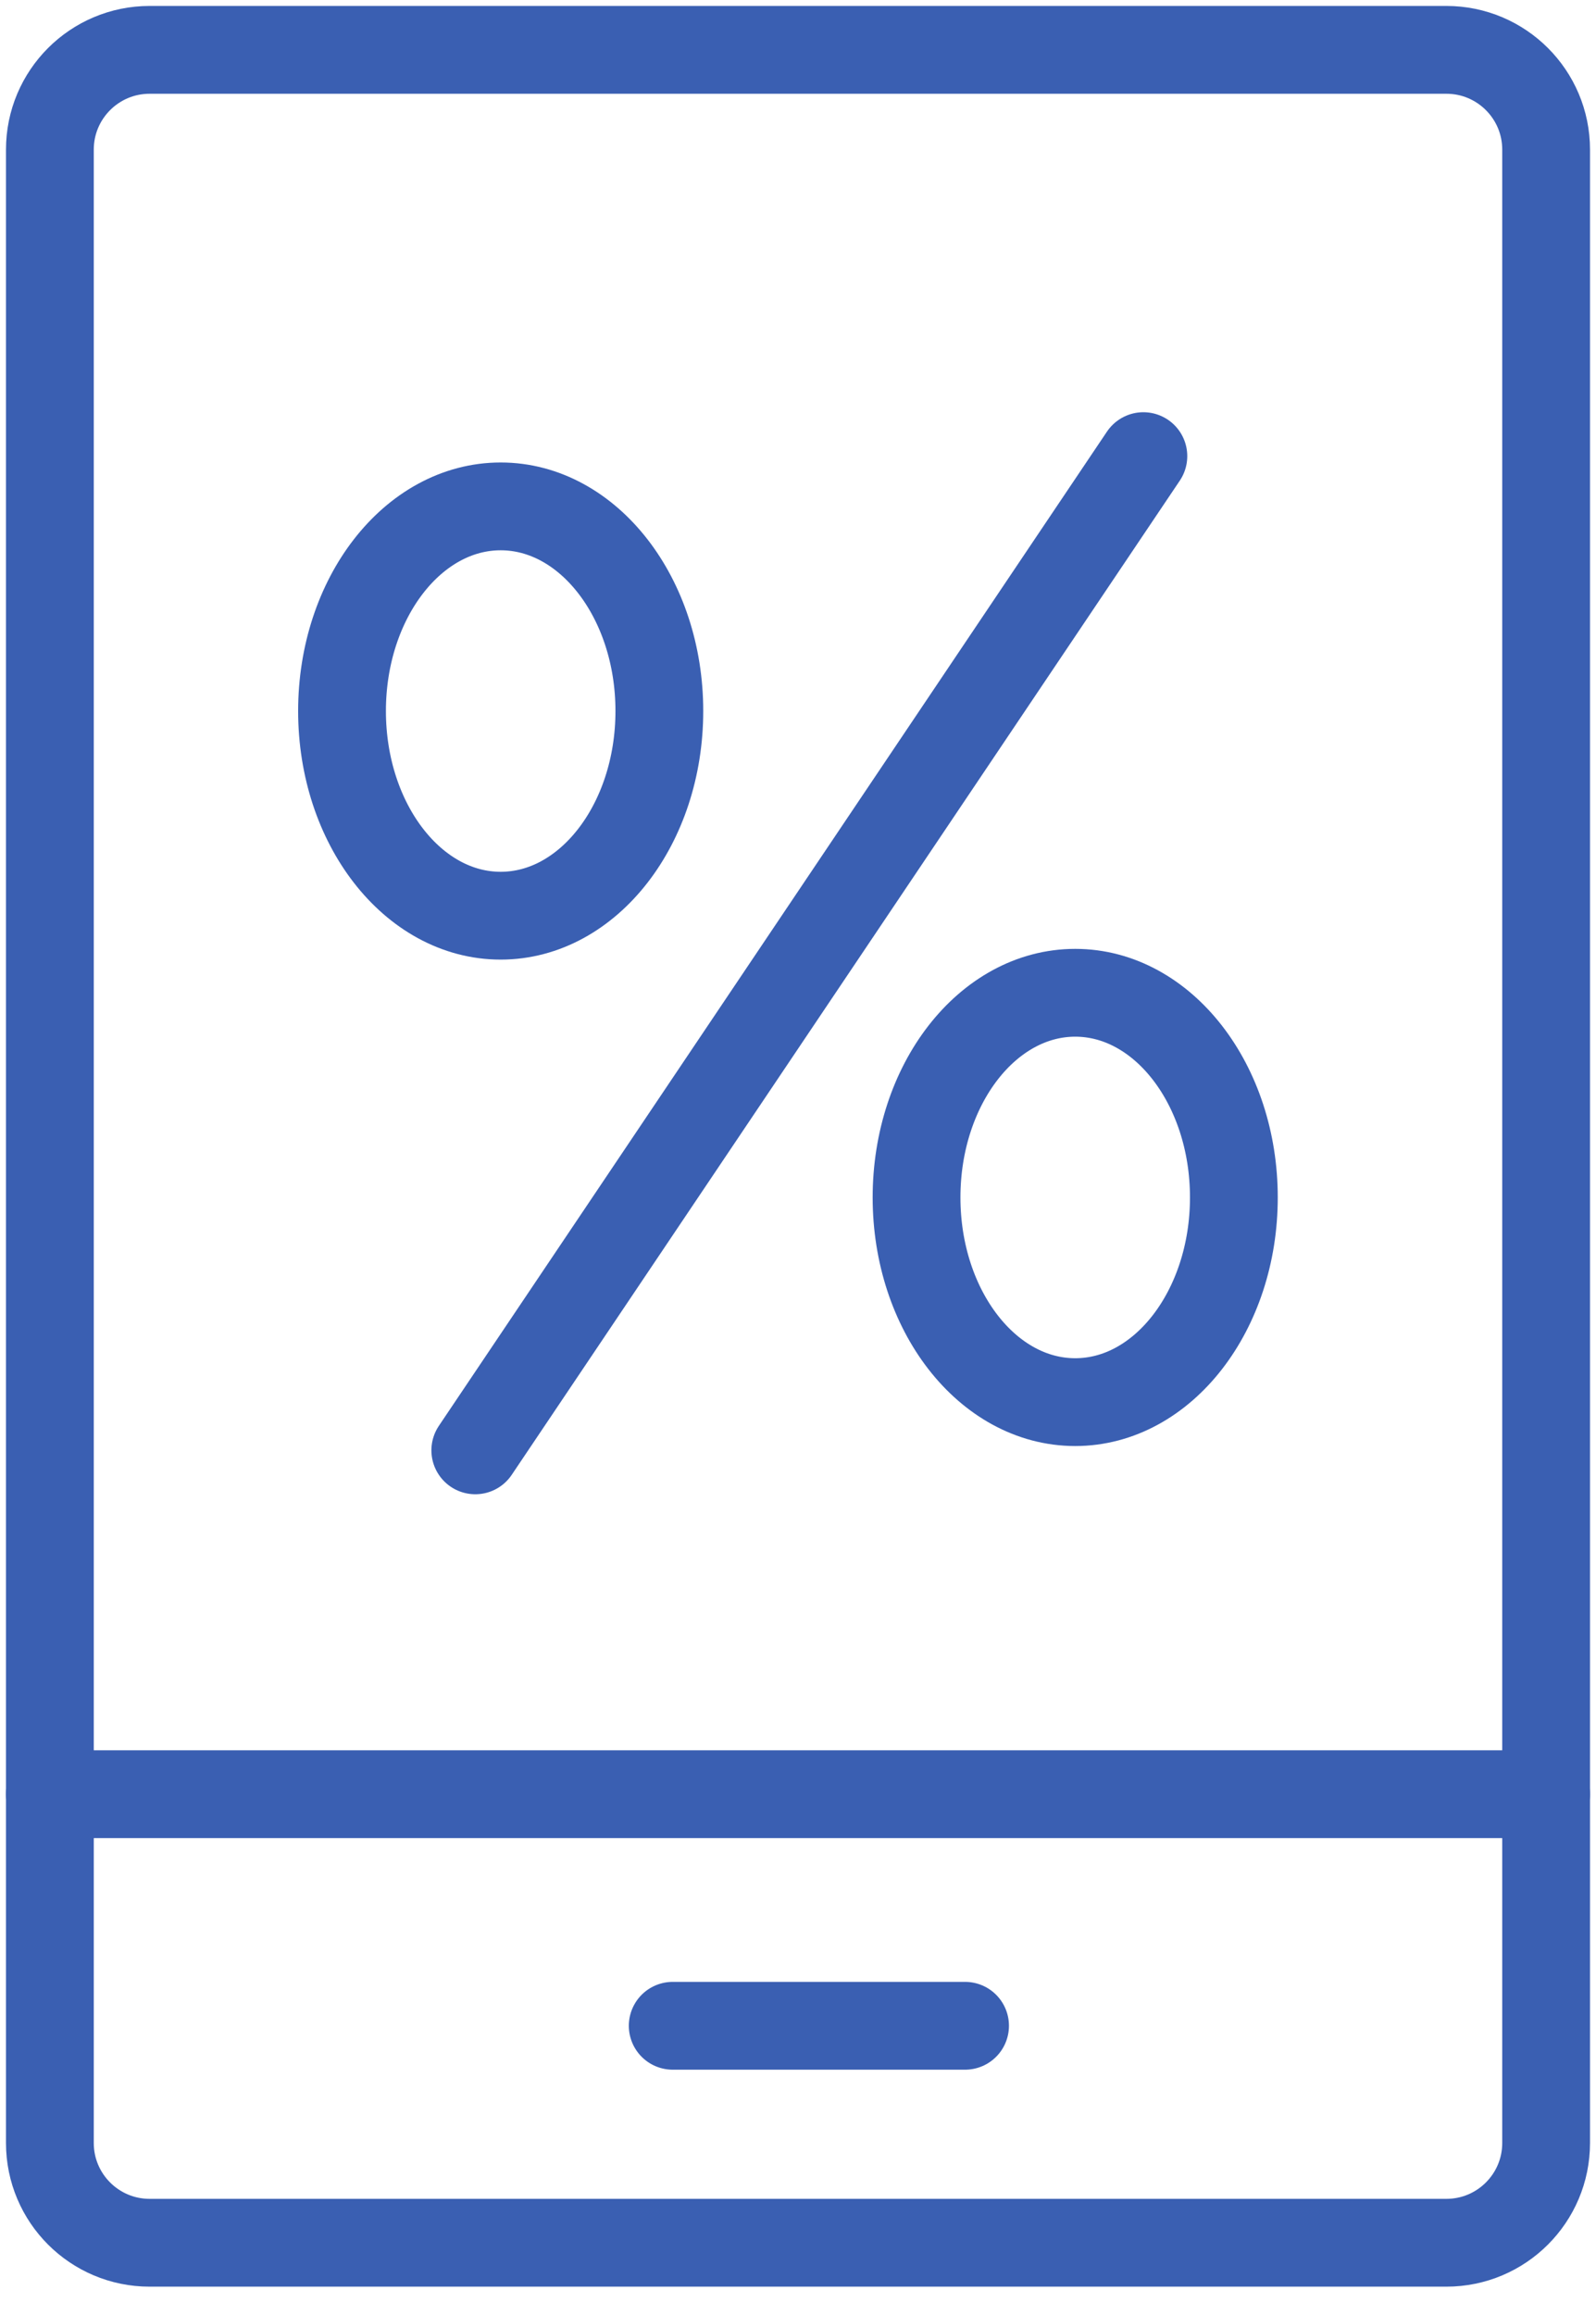 <svg xmlns="http://www.w3.org/2000/svg" width="40" height="58" viewBox="0 0 40 58" fill="none">
                            <path d="M1.25 3.749L1.25 53.69C1.25 55.071 2.369 56.19 3.75 56.19H36.25C37.631 56.19 38.75 55.071 38.75 53.69V3.749C38.75 2.368 37.631 1.249 36.25 1.249H3.75C2.369 1.249 1.25 2.368 1.25 3.749Z" stroke="#3A5FB2" stroke-width="2.2" stroke-linecap="round" stroke-linejoin="round"></path>
                            <path d="M12.548 22.942C14.744 22.942 16.525 20.646 16.525 17.814C16.525 14.982 14.744 12.687 12.548 12.687C10.352 12.687 8.572 14.982 8.572 17.814C8.572 20.646 10.352 22.942 12.548 22.942Z" stroke="#3A5FB2" stroke-width="2.2" stroke-linecap="round" stroke-linejoin="round"></path>
                            <path d="M26.948 35.129C29.144 35.129 30.924 32.833 30.924 30.001C30.924 27.169 29.144 24.873 26.948 24.873C24.752 24.873 22.971 27.169 22.971 30.001C22.971 32.833 24.752 35.129 26.948 35.129Z" stroke="#3A5FB2" stroke-width="2.2" stroke-linecap="round" stroke-linejoin="round"></path>
                            <path d="M28.656 11.428L11.912 36.337" stroke="#3A5FB2" stroke-width="2.2" stroke-linecap="round" stroke-linejoin="round"></path>
                            <path d="M1.25 44.952H38.75" stroke="#3A5FB2" stroke-width="2.2" stroke-linecap="round" stroke-linejoin="round"></path>
                            <path d="M16.86 50.754H24.187" stroke="#3A5FB2" stroke-width="2.2" stroke-linecap="round" stroke-linejoin="round"></path>
                        </svg>